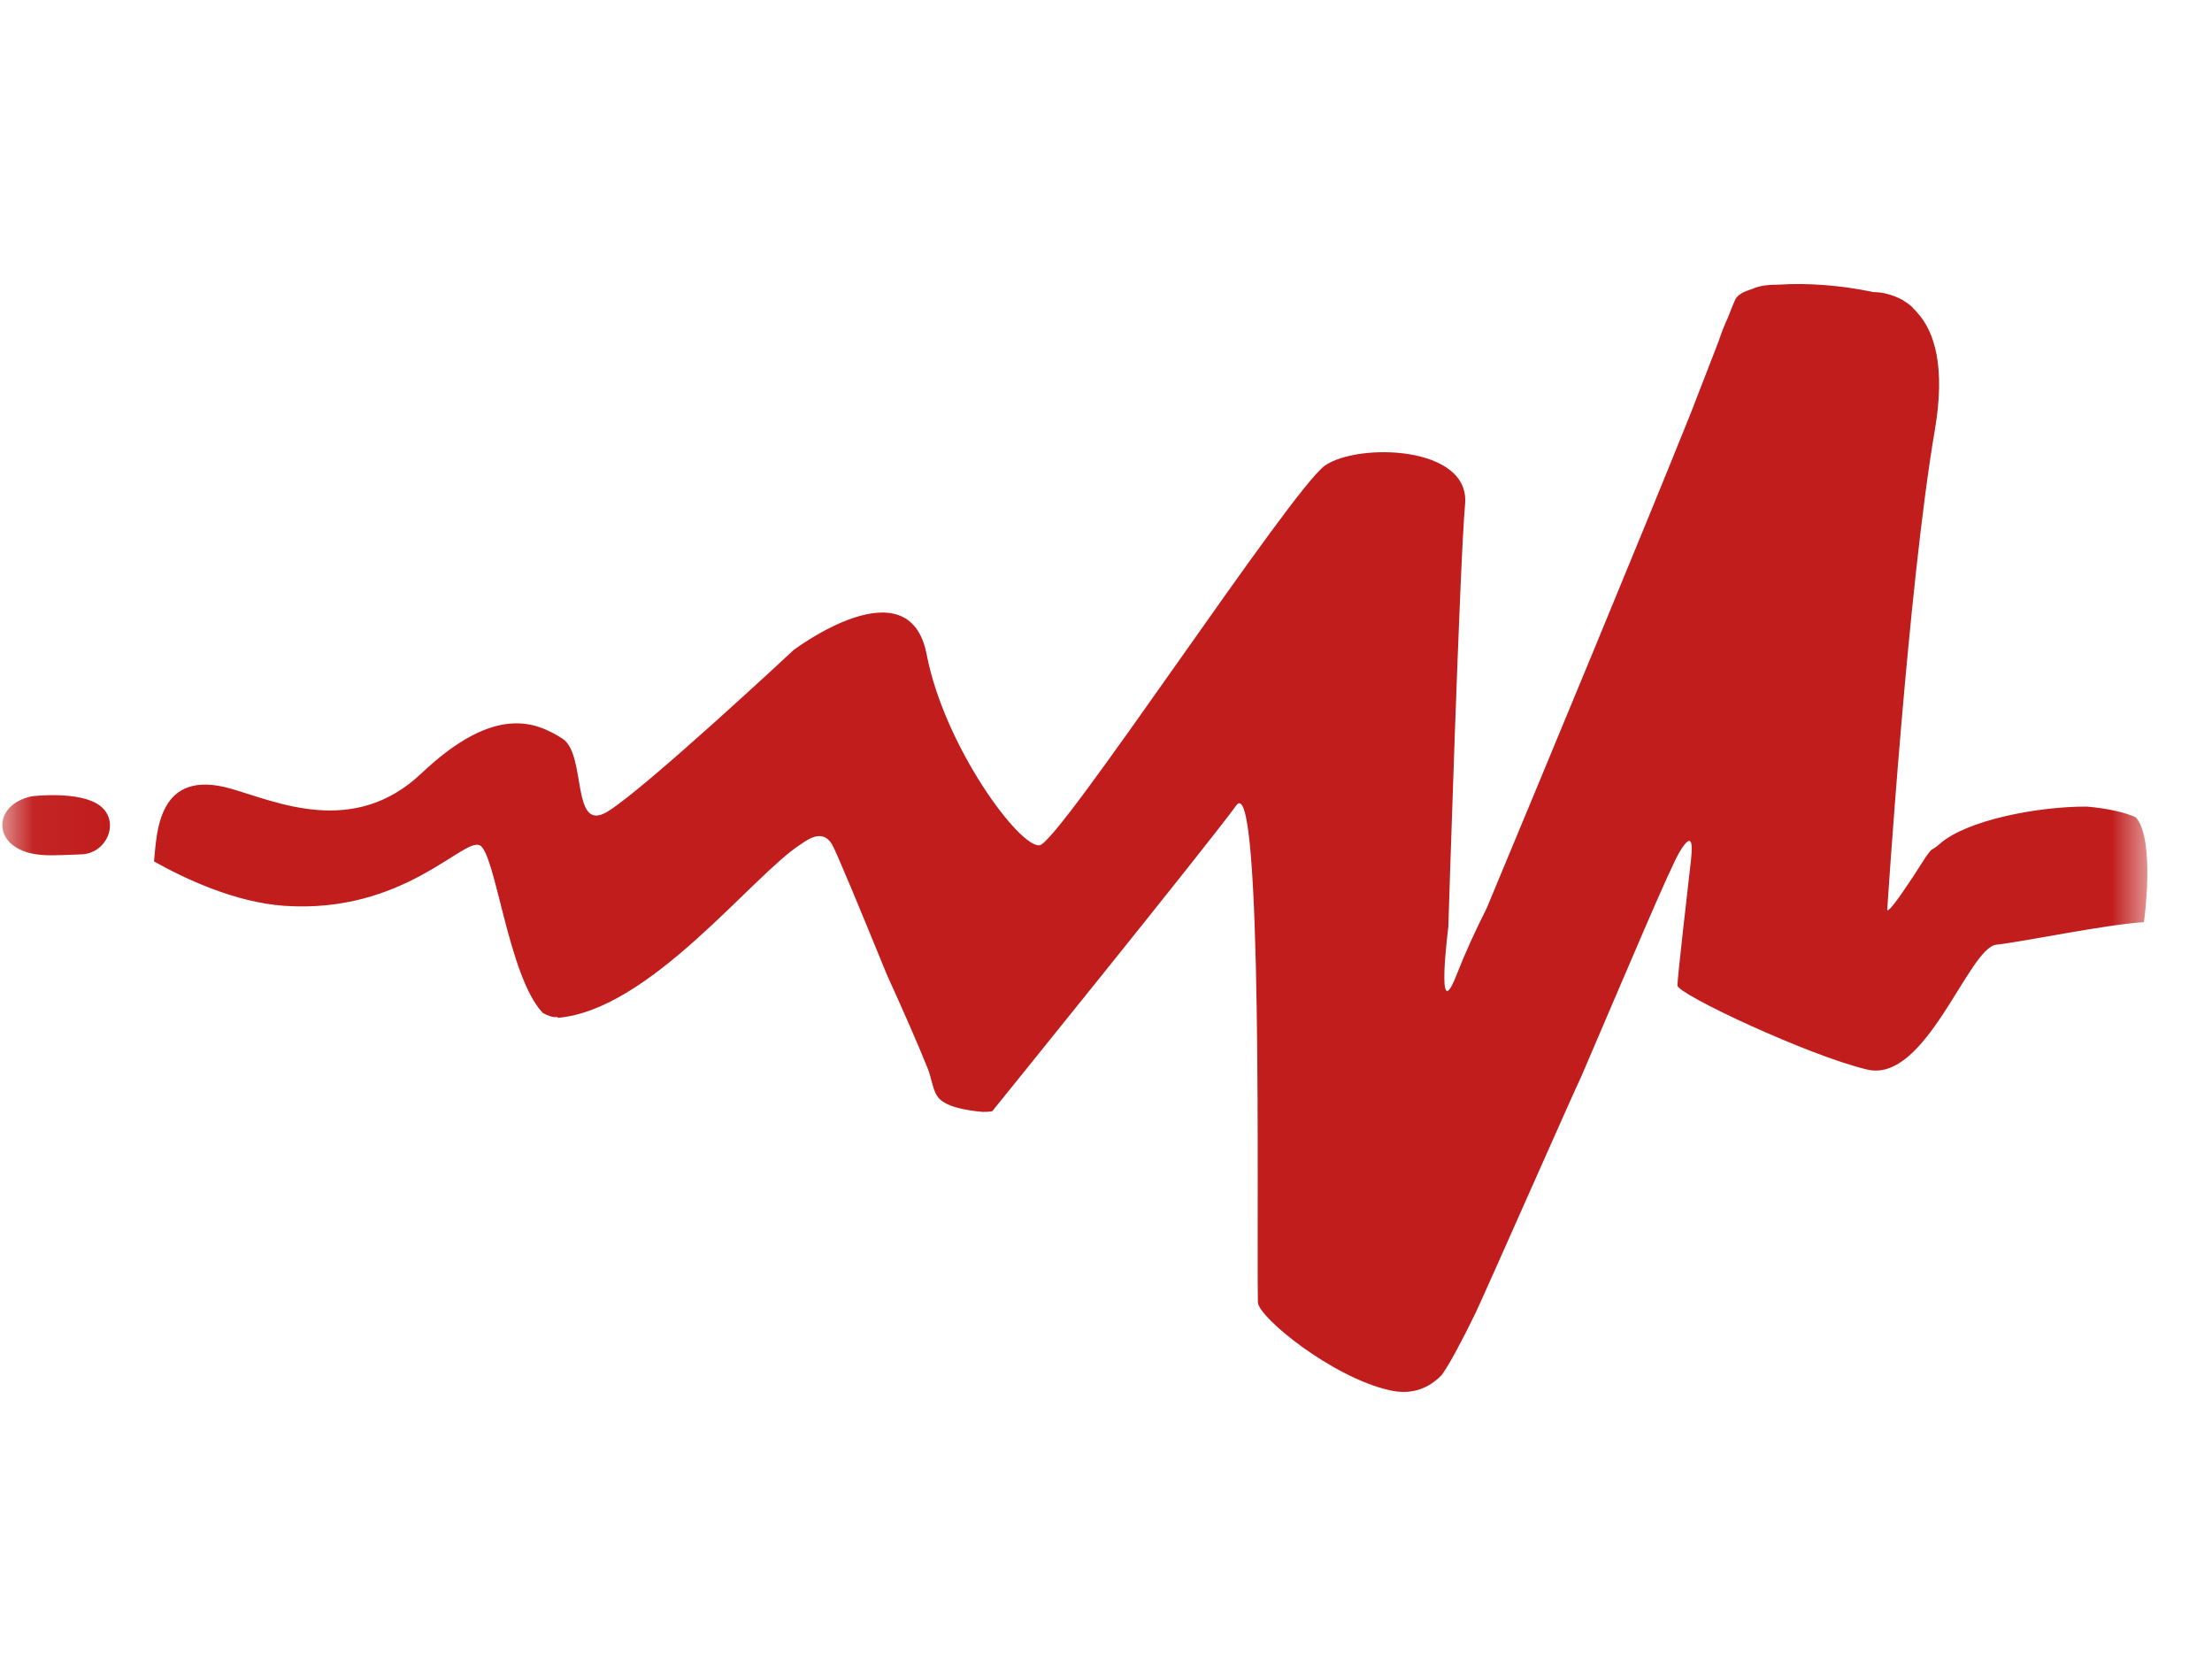 <svg width="33" height="25" viewBox="0 0 33 25" fill="none" xmlns="http://www.w3.org/2000/svg">
<mask id="mask0_297_1517" style="mask-type:luminance" maskUnits="userSpaceOnUse" x="0" y="0" width="33" height="25">
<path d="M32.035 0.5H0.035V24.5H32.035V0.5Z" fill="white"/>
</mask>
<g mask="url(#mask0_297_1517)">
<path d="M0.476 11.878C0.476 11.878 1.199 11.789 1.496 12.022C1.794 12.255 1.599 12.737 1.204 12.745C0.808 12.755 0.443 12.808 0.184 12.601C-0.076 12.395 -0.006 11.98 0.476 11.878ZM8.318 15.17C8.248 15.18 8.174 15.152 8.099 15.111C7.581 14.57 7.394 12.719 7.156 12.609C6.91 12.494 6.017 13.634 4.242 13.512C3.499 13.461 2.743 13.1 2.298 12.85C2.34 12.429 2.347 11.447 3.453 11.767C4.125 11.96 5.275 12.493 6.286 11.537C7.403 10.479 8.019 10.786 8.388 11.016C8.758 11.246 8.512 12.442 9.063 12.107C9.614 11.773 11.839 9.697 11.839 9.697C11.839 9.697 13.562 8.394 13.825 9.764C14.089 11.134 15.212 12.652 15.51 12.609C15.808 12.566 19.273 7.283 19.769 6.943C20.265 6.602 21.936 6.647 21.857 7.521C21.777 8.395 21.607 13.829 21.607 13.829C21.607 13.829 21.411 15.36 21.73 14.542C21.863 14.202 22.005 13.896 22.183 13.539C23.038 11.486 24.495 7.978 25.221 6.17C25.388 5.738 25.531 5.367 25.643 5.081C25.679 4.97 25.722 4.859 25.773 4.75C25.833 4.597 25.874 4.495 25.887 4.469C25.919 4.401 26.01 4.349 26.138 4.312C26.267 4.251 26.404 4.248 26.56 4.245C26.963 4.218 27.481 4.257 27.947 4.357C28.083 4.357 28.23 4.394 28.37 4.468C28.37 4.468 28.378 4.468 28.39 4.478C28.393 4.478 28.396 4.478 28.4 4.488C28.429 4.503 28.476 4.533 28.531 4.583C28.531 4.583 28.534 4.583 28.536 4.593C28.559 4.614 28.582 4.638 28.605 4.666C28.865 4.953 29.025 5.48 28.865 6.416C28.465 8.752 28.156 13.556 28.156 13.556C28.156 13.556 28.094 13.786 28.736 12.774C28.759 12.739 28.787 12.708 28.814 12.676C28.848 12.659 28.887 12.634 28.935 12.591C29.332 12.236 30.398 12.028 31.137 12.032C31.448 12.06 31.709 12.119 31.865 12.193C32.157 12.526 31.985 13.755 31.985 13.755C31.37 13.798 30.198 14.046 29.782 14.092C29.366 14.138 28.735 16.162 27.858 15.955C26.98 15.748 25.025 14.828 25.025 14.701C25.025 14.591 25.179 13.247 25.219 12.9C25.222 12.876 25.224 12.854 25.227 12.832C25.227 12.827 25.227 12.822 25.228 12.818C25.257 12.545 25.231 12.425 25.063 12.698C24.918 12.933 24.288 14.434 23.586 16.069C23.512 16.212 22.184 19.225 22.01 19.592C21.802 20.018 21.628 20.345 21.507 20.513C21.323 20.7 21.076 20.817 20.73 20.738C19.868 20.543 18.776 19.65 18.766 19.428C18.745 18.178 18.847 11.455 18.443 12.015C18.028 12.59 14.803 16.576 14.803 16.576C14.749 16.586 14.709 16.586 14.661 16.586C14.433 16.567 14.079 16.512 13.981 16.348C13.976 16.338 13.969 16.33 13.964 16.32C13.959 16.31 13.954 16.298 13.946 16.28C13.902 16.17 13.884 16.051 13.846 15.953C13.701 15.588 13.47 15.065 13.228 14.532C12.857 13.624 12.474 12.695 12.411 12.593C12.288 12.392 12.109 12.477 11.948 12.593C11.228 13.051 9.699 15.072 8.318 15.183" fill="#C11D1D"/>
</g>
</svg>
